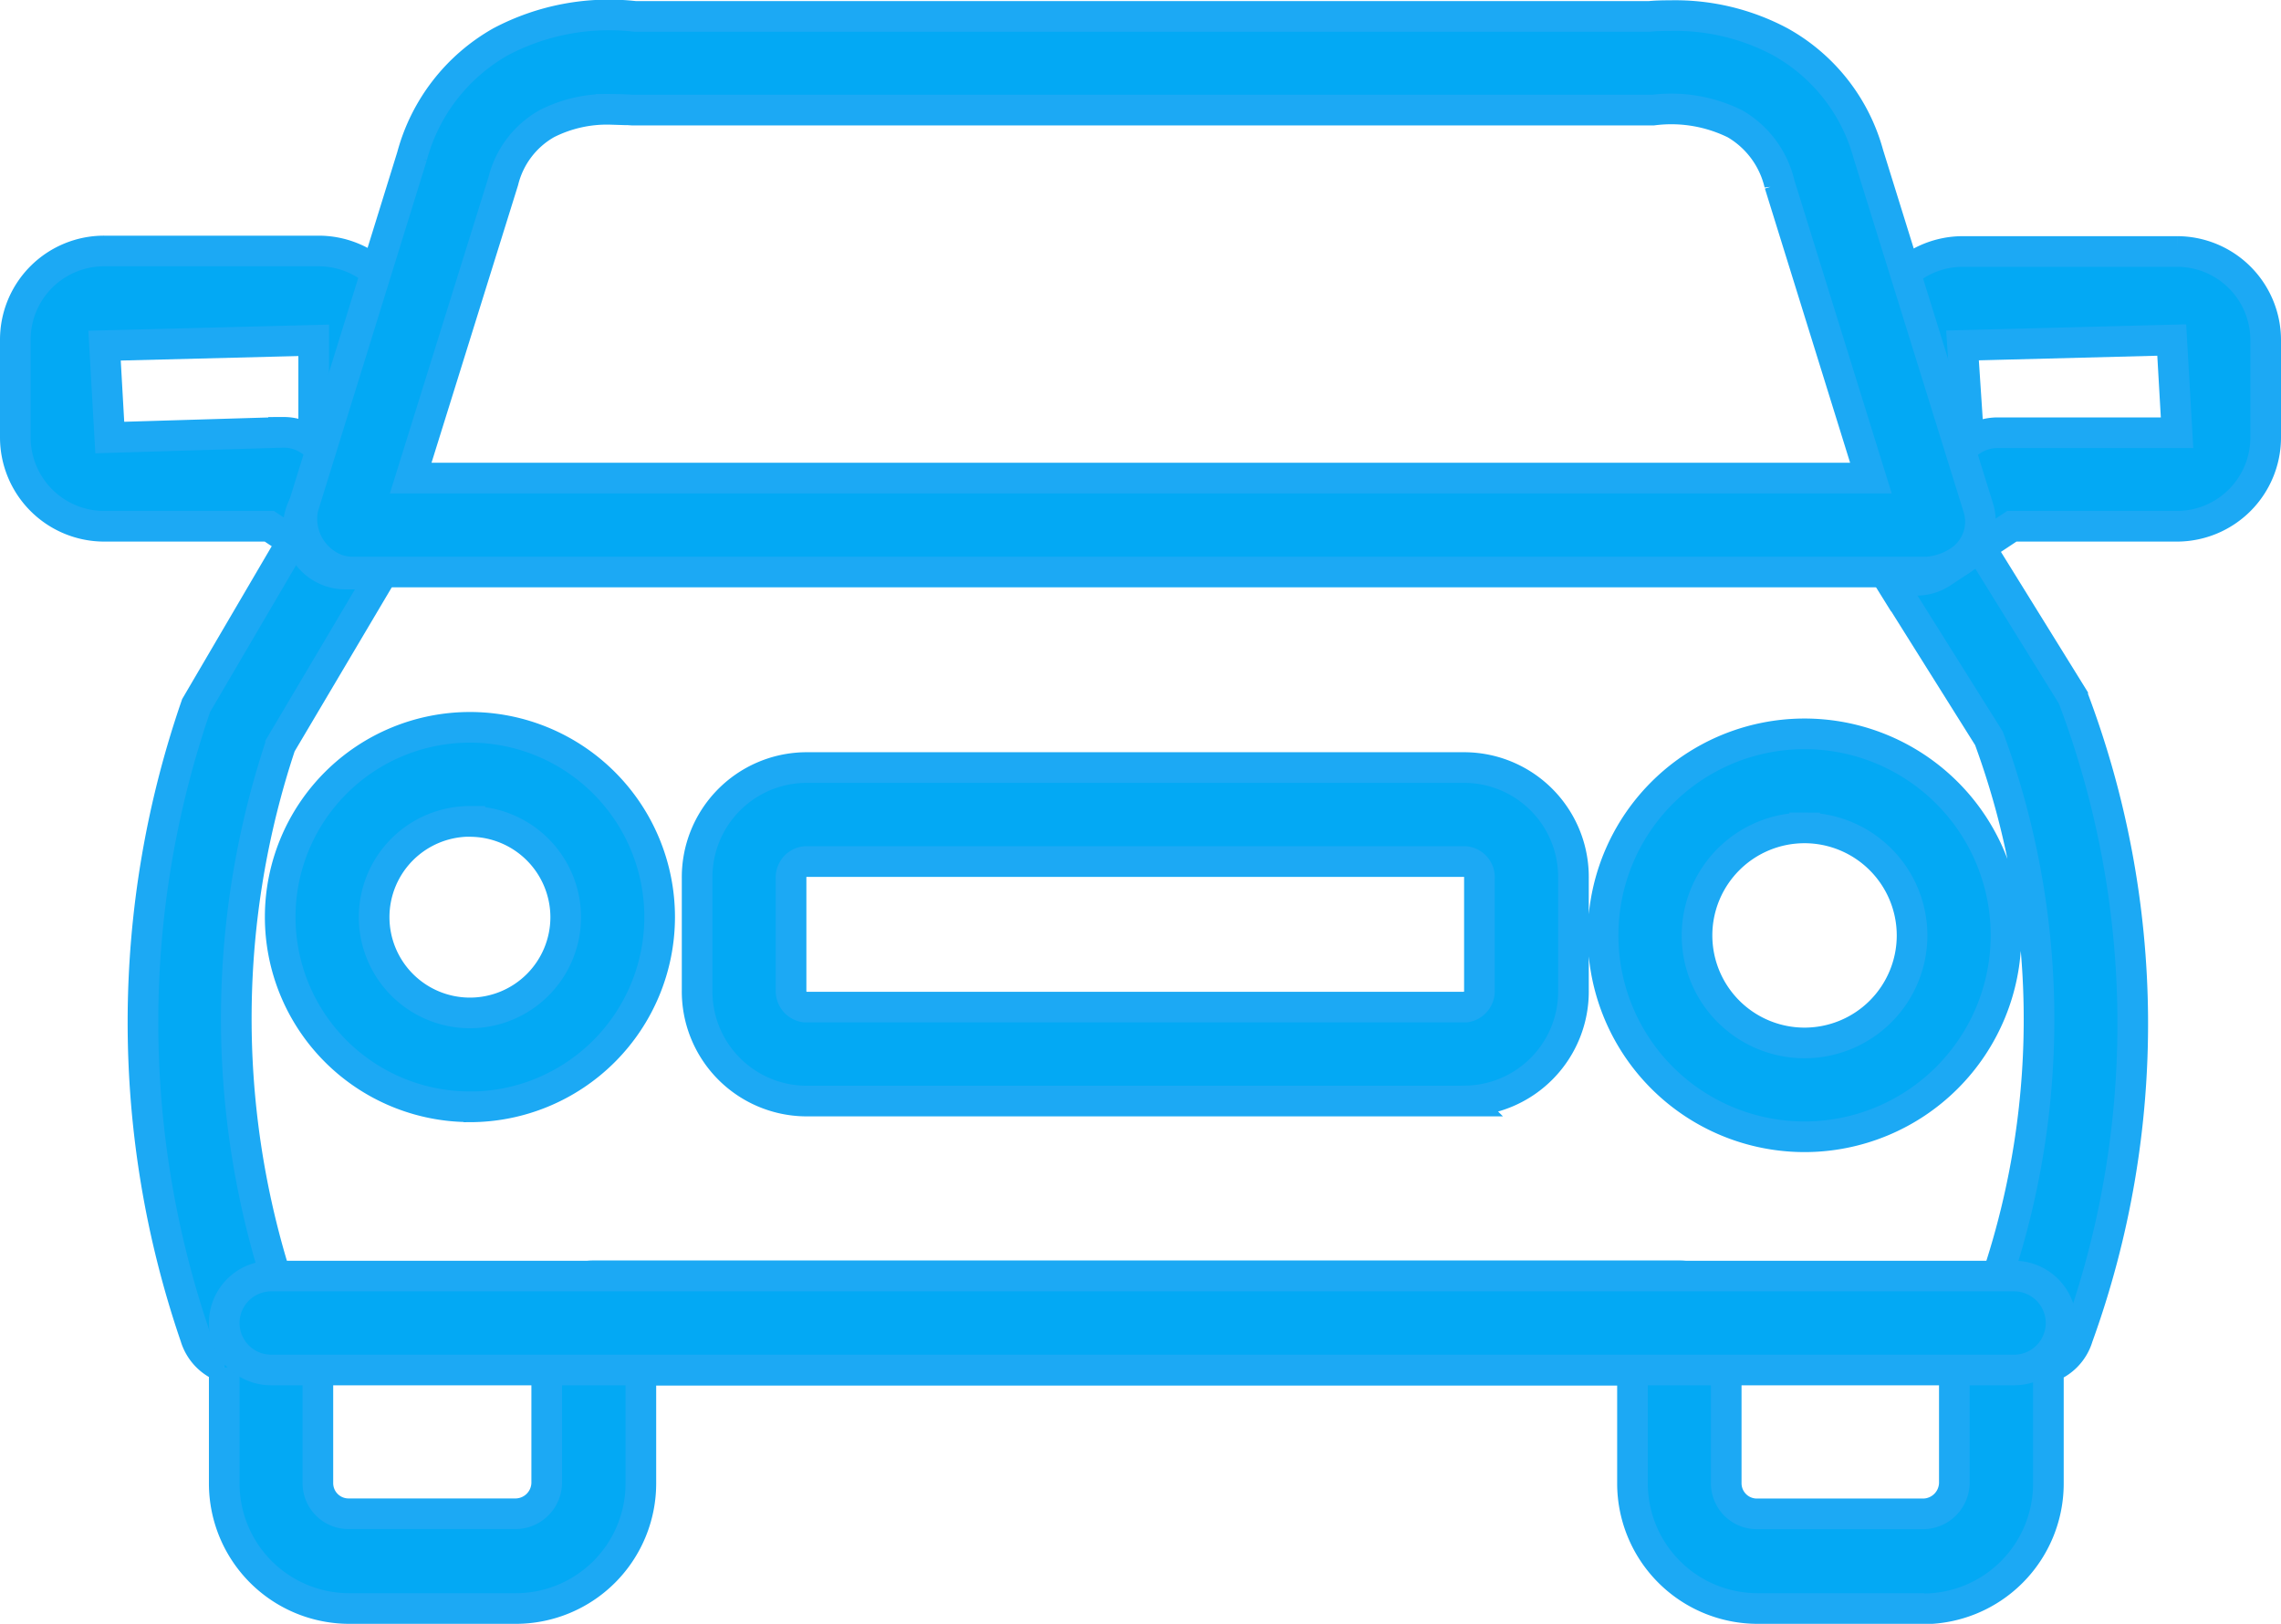 <svg xmlns="http://www.w3.org/2000/svg" width="22.338" height="15.903" viewBox="0 0 22.338 15.903">
  <g id="noun-car-1335200" transform="translate(-70.455 -82.057)">
    <path id="Tracé_916" data-name="Tracé 916" d="M141.509,197.186a.412.412,0,0,1-.094-.011.442.442,0,0,1-.36-.491l.008-.055a.46.46,0,0,1,.679-.334.47.47,0,0,1,.223.548.5.5,0,0,1-.457.343Z" transform="translate(-67.667 -109.533)" fill="#03a9f4" stroke="#1ca9f4" stroke-width="0.3"/>
    <path id="Tracé_917" data-name="Tracé 917" d="M530.921,197.942H530.9a.461.461,0,0,1-.382-.718.467.467,0,0,1,.852.276.451.451,0,0,1-.449.442Z" transform="translate(-441.699 -110.285)" fill="#03a9f4" stroke="#1ca9f4" stroke-width="0.3"/>
    <path id="Tracé_918" data-name="Tracé 918" d="M73.853,143.942a.458.458,0,0,1-.255-.077l-.505-.336H71.475a.871.871,0,0,1-.87-.87V141.7a.869.869,0,0,1,.87-.867h2.1a.87.87,0,0,1,.87.867v.849l-.134.992a.459.459,0,0,1-.267.356.467.467,0,0,1-.189.039Zm-.621-1.333a.456.456,0,0,1,.255.077l.011.007.029-.2,0-.785-2.048.052.051.9Z" transform="translate(0 -56.318)" fill="#03a9f4" stroke="#1ca9f4" stroke-width="0.3"/>
    <path id="Tracé_919" data-name="Tracé 919" d="M119.79,208.684h-1.634a1.226,1.226,0,0,1-1.223-1.224v-1.111h-9.711v1.111A1.225,1.225,0,0,1,106,208.684h-1.637a1.225,1.225,0,0,1-1.221-1.224v-1.138a.46.46,0,0,1-.283-.3,9.5,9.5,0,0,1,.008-6.182l1.16-1.98a.46.46,0,1,1,.792.467l-1.125,1.9a8.478,8.478,0,0,0-.05,5.2.461.461,0,0,1,.415.458v1.571a.3.3,0,0,0,.3.3H106a.307.307,0,0,0,.3-.3v-1.57a.46.46,0,0,1,.46-.46h10.631a.46.46,0,0,1,.46.46v1.571a.3.3,0,0,0,.3.3h1.634a.308.308,0,0,0,.3-.3v-1.571a.459.459,0,0,1,.423-.458,7.972,7.972,0,0,0-.084-5.266l-1.108-1.767a.464.464,0,0,1-.055-.128.5.5,0,0,1,.318-.6.426.426,0,0,1,.55.288l1.115,1.8a9.011,9.011,0,0,1,.05,6.27.456.456,0,0,1-.288.3v1.137a1.227,1.227,0,0,1-1.225,1.225Zm-1.171-4.62a1.973,1.973,0,1,1,1.972-1.972A1.974,1.974,0,0,1,118.619,204.064Zm0-3.025a1.053,1.053,0,1,0,1.052,1.054A1.054,1.054,0,0,0,118.619,201.039Zm-13.072,2.731a1.858,1.858,0,1,1,1.859-1.857A1.86,1.86,0,0,1,105.548,203.771Zm0-2.795a.938.938,0,1,0,.939.939A.939.939,0,0,0,105.548,200.976Zm9.755,2.739h-6.473a1.074,1.074,0,0,1-1.056-1.089v-1.09a1.074,1.074,0,0,1,1.056-1.087H115.3a1.072,1.072,0,0,1,1.055,1.087v1.09a1.072,1.072,0,0,1-1.054,1.088Zm-6.473-2.345a.156.156,0,0,0-.136.167v1.09a.159.159,0,0,0,.136.168H115.3a.159.159,0,0,0,.134-.168v-1.09a.155.155,0,0,0-.134-.167Z" transform="translate(-30.491 -110.874)" fill="#03a9f4" stroke="#1ca9f4" stroke-width="0.3"/>
    <path id="Tracé_920" data-name="Tracé 920" d="M531.426,144.056a.459.459,0,0,1-.46-.479l.046-1.874a.868.868,0,0,1,.867-.867h2.1a.868.868,0,0,1,.867.867v.954a.87.87,0,0,1-.867.87h-1.619l-.681.452a.452.452,0,0,1-.254.077Zm2.5-2.353-2.049.053.053.8-.007.16.043-.028a.455.455,0,0,1,.254-.077h1.758Z" transform="translate(-442.203 -56.316)" fill="#03a9f4" stroke="#1ca9f4" stroke-width="0.3"/>
    <path id="Tracé_921" data-name="Tracé 921" d="M141.618,198.348h-.088a.46.46,0,0,1-.142-.9.593.593,0,0,1,.461.037.481.481,0,0,1,.2.526.451.451,0,0,1-.426.336Z" transform="translate(-67.685 -110.669)" fill="#03a9f4" stroke="#1ca9f4" stroke-width="0.3"/>
    <path id="Tracé_922" data-name="Tracé 922" d="M157.551,87.659H142.115a.454.454,0,0,1-.259-.08.53.53,0,0,1-.226-.547l1.068-3.445a1.833,1.833,0,0,1,.868-1.121,2.272,2.272,0,0,1,1.319-.248l9.931,0c.048-.006.129-.008.207-.008a2.185,2.185,0,0,1,1.076.257,1.8,1.8,0,0,1,.861,1.1l1.077,3.463a.462.462,0,0,1-.18.517.65.65,0,0,1-.3.11Zm-14.866-.92h14.3l-.895-2.88a.925.925,0,0,0-.437-.59,1.41,1.41,0,0,0-.8-.134l-10,0c-.094-.006-.151-.007-.206-.007a1.3,1.3,0,0,0-.629.14.891.891,0,0,0-.426.562Z" transform="translate(-68.208)" fill="#03a9f4" stroke="#1ca9f4" stroke-width="0.3"/>
    <path id="Tracé_923" data-name="Tracé 923" d="M140,396.184H122.932a.46.46,0,0,1,0-.92H140a.46.46,0,1,1,0,.92Z" transform="translate(-49.821 -300.71)" fill="#03a9f4" stroke="#1ca9f4" stroke-width="0.3"/>
  </g>
</svg>
